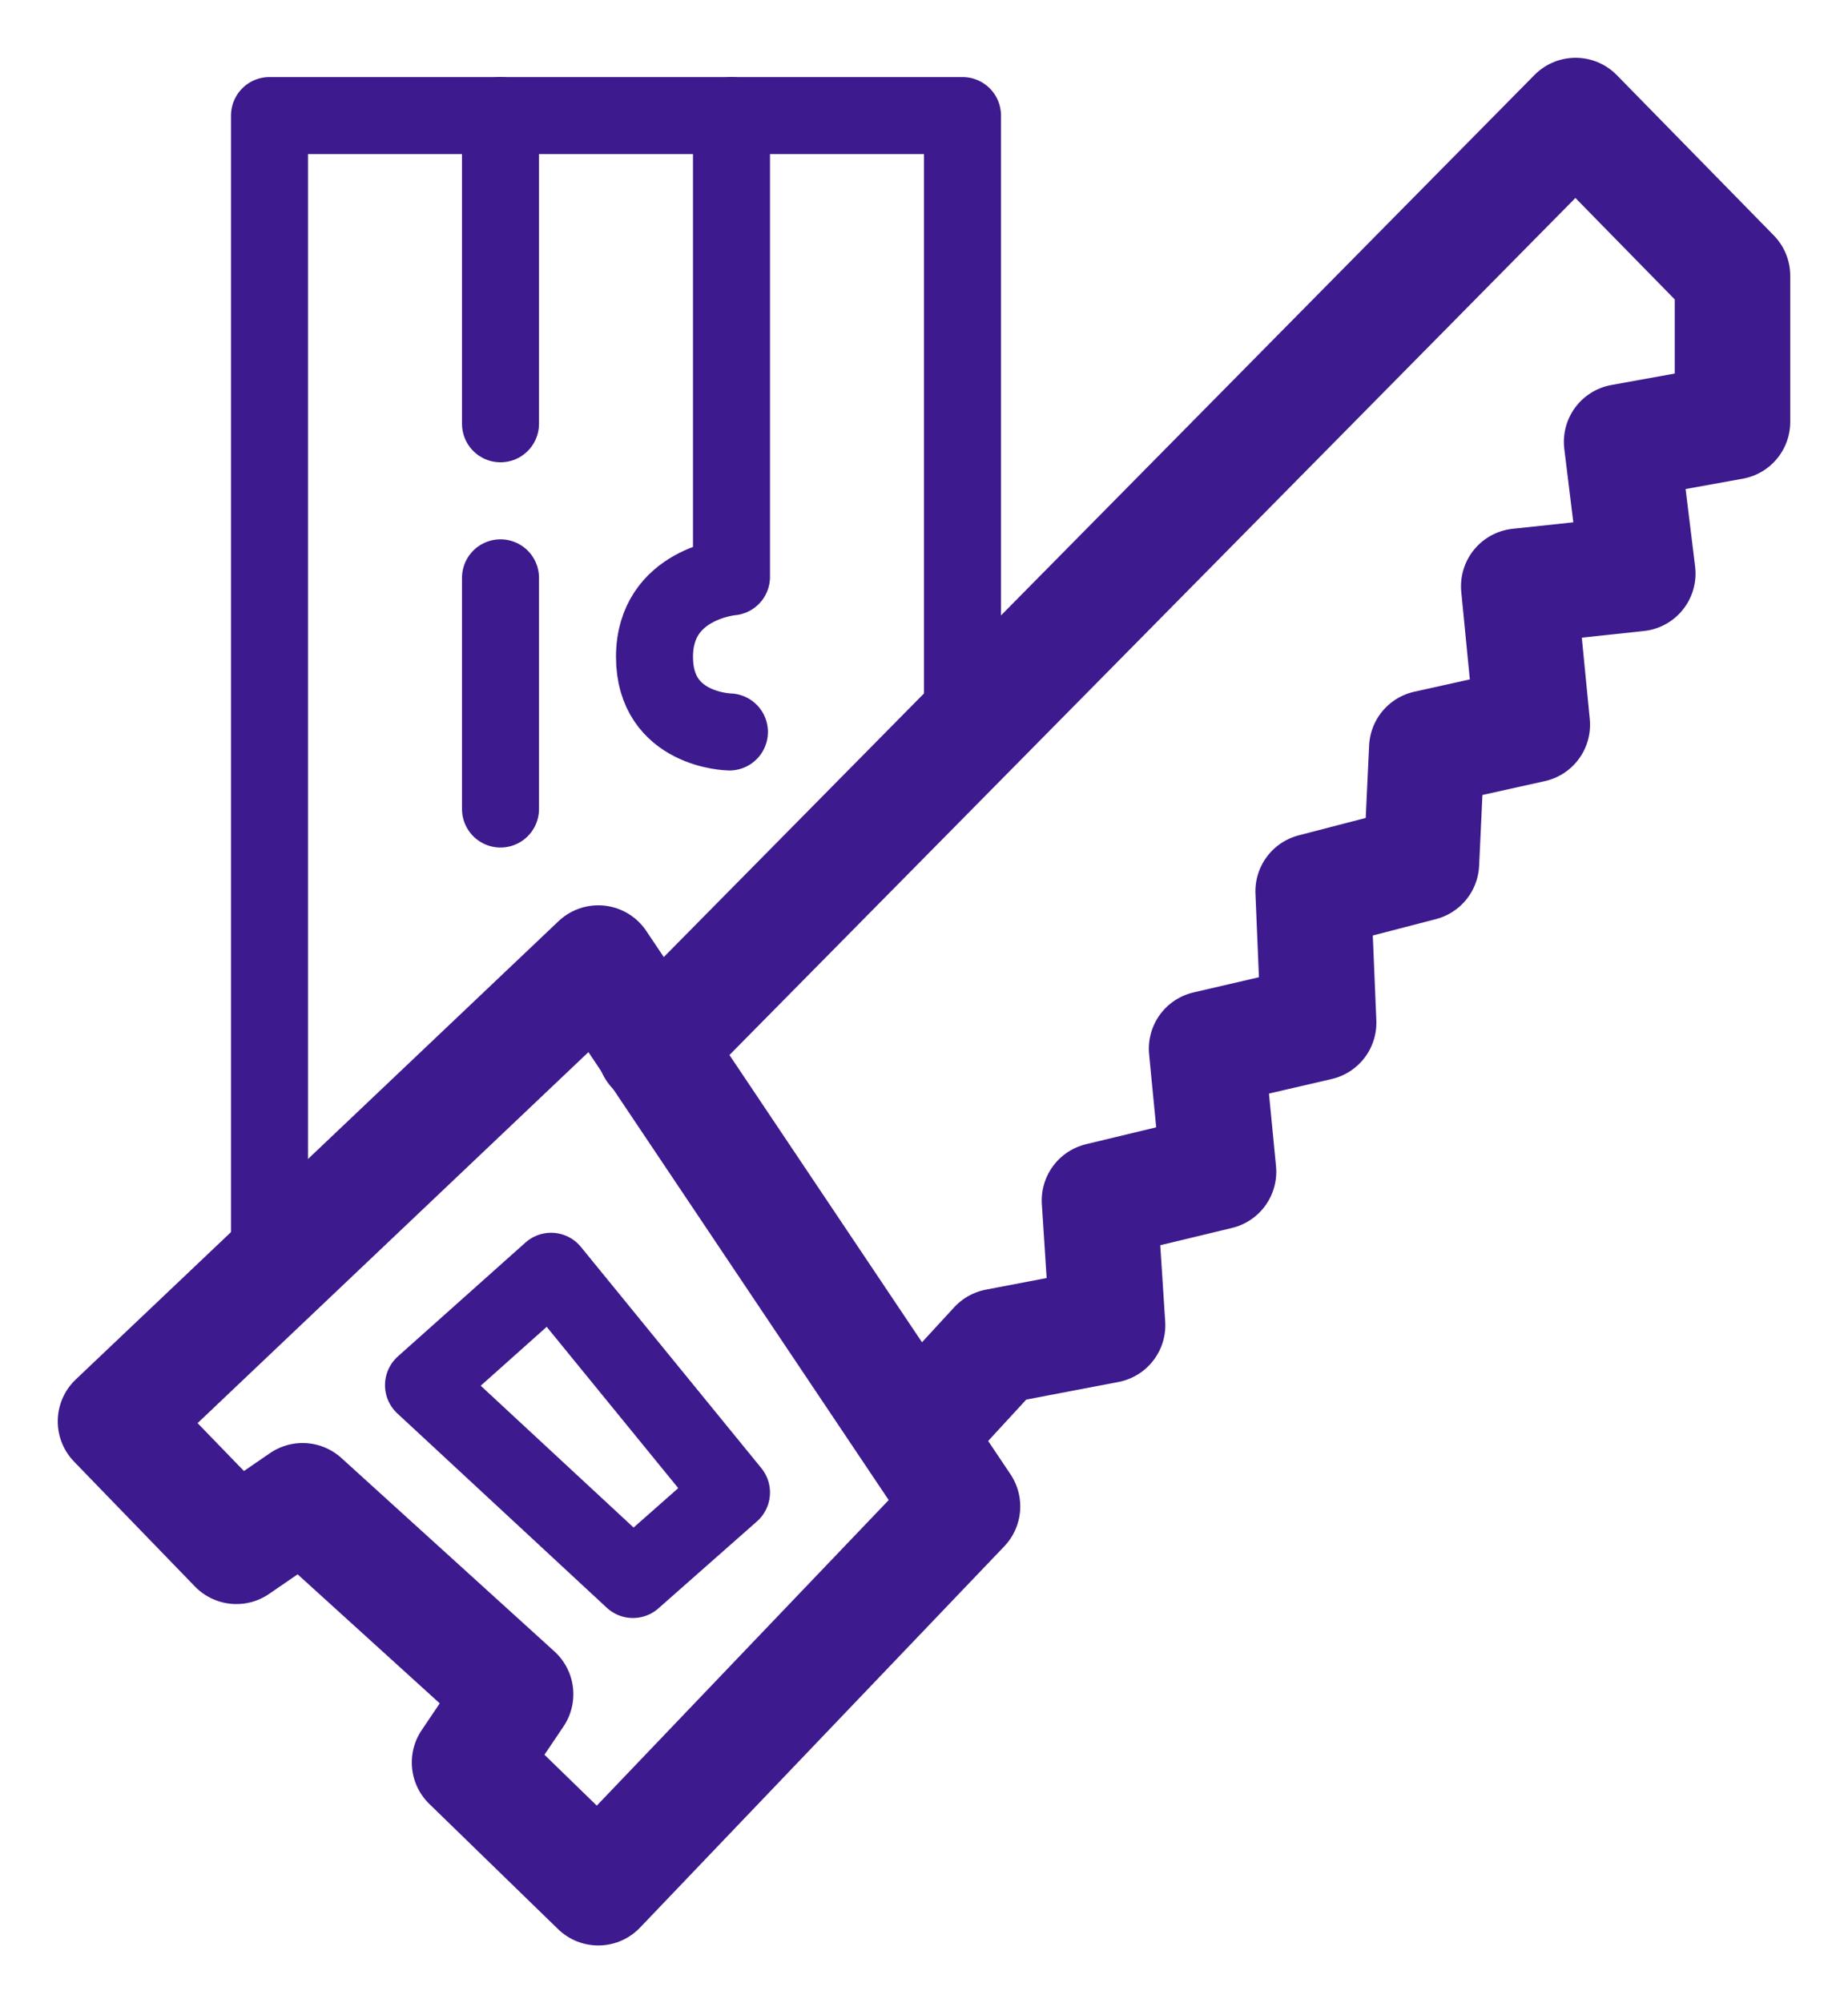 <svg width="24" height="26" viewBox="0 0 24 26" fill="none" xmlns="http://www.w3.org/2000/svg">
<path d="M3.07 20.069L1.5 18.448L7.77 12.5L12.5 19.552L7.77 24.5L6.098 22.875L6.696 21.989L3.93 19.479L3.07 20.069Z" stroke="#3D1A8D" stroke-width="1.5" stroke-linecap="round" stroke-linejoin="round"/>
<path d="M5.5 17.978L8.22 20.5L9.5 19.371L7.157 16.5L5.5 17.978Z" stroke="#3D1A8D" stroke-linecap="round" stroke-linejoin="round"/>
<path d="M8.5 13.611L20.462 1.5L22.5 3.58V5.475L21.06 5.735L21.27 7.444L19.724 7.609L19.9 9.406L18.53 9.71L18.46 11.203L17.054 11.568L17.125 13.274L15.67 13.611L15.825 15.208L14.279 15.58L14.384 17.2L12.944 17.475L12 18.5" stroke="#3D1A8D" stroke-width="1.5" stroke-linecap="round" stroke-linejoin="round"/>
<path d="M3.5 16.5V1.5H12.5V9.337" stroke="#3D1A8D" stroke-linecap="round" stroke-linejoin="round"/>
<path d="M6.5 1.5V5.5" stroke="#3D1A8D" stroke-linecap="round" stroke-linejoin="round"/>
<path d="M6.5 7.5V10.5" stroke="#3D1A8D" stroke-linecap="round" stroke-linejoin="round"/>
<path d="M9.5 1.5V7.487C9.5 7.487 8.5 7.57 8.5 8.526C8.5 9.483 9.473 9.5 9.473 9.5" stroke="#3D1A8D" stroke-linecap="round" stroke-linejoin="round"/>
</svg>
